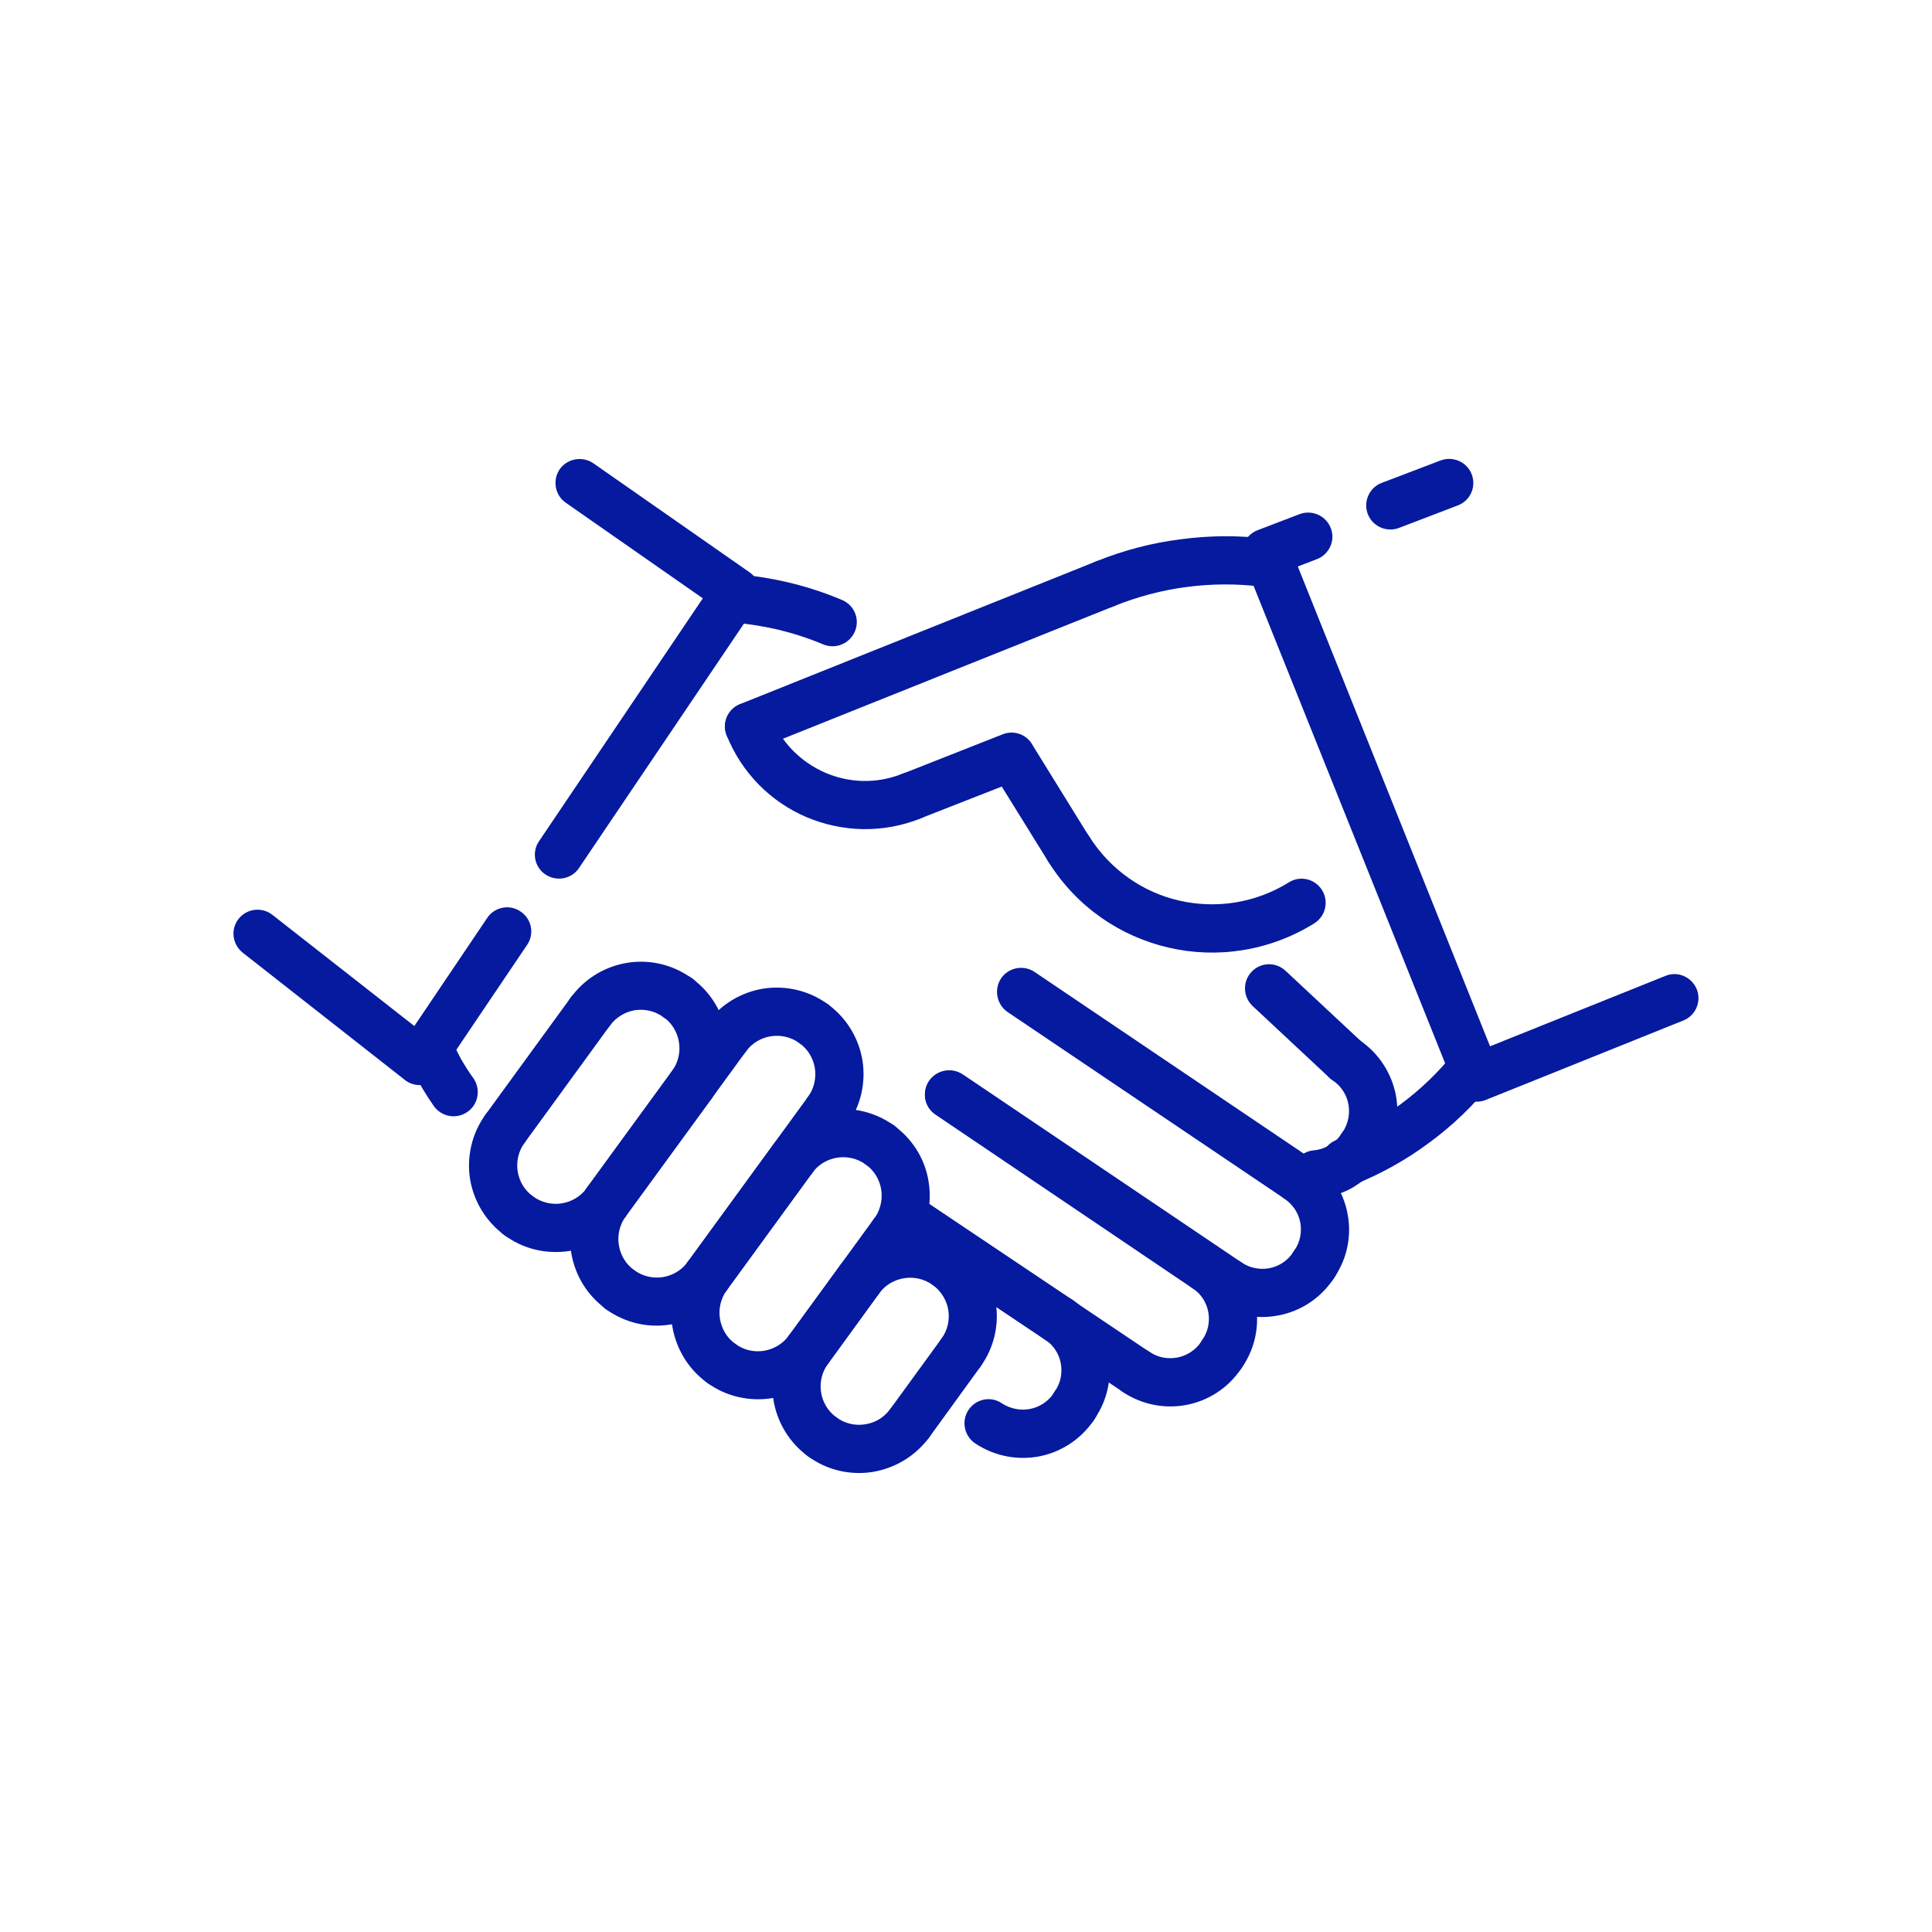 <?xml version="1.0" encoding="UTF-8"?> <svg xmlns="http://www.w3.org/2000/svg" xmlns:xlink="http://www.w3.org/1999/xlink" xmlns:xodm="http://www.corel.com/coreldraw/odm/2003" xml:space="preserve" width="80px" height="80px" version="1.1" style="shape-rendering:geometricPrecision; text-rendering:geometricPrecision; image-rendering:optimizeQuality; fill-rule:evenodd; clip-rule:evenodd" viewBox="0 0 8.673 8.673"> <defs> <style type="text/css"> .fil0 {fill:none} .fil1 {fill:#051A9F;fill-rule:nonzero} </style> </defs> <g id="Слой_x0020_1">  <g id="_2092626126752"> <polygon class="fil0" points="0,0 8.673,0 8.673,8.673 0,8.673 "></polygon> <g> <path class="fil1" d="M6.527 4.726c0.038,-0.047 0.106,-0.054 0.153,-0.017 0.046,0.038 0.053,0.106 0.016,0.152 -0.08,0.1 -0.173,0.19 -0.279,0.268 -0.102,0.076 -0.215,0.14 -0.338,0.189 -0.056,0.023 -0.119,-0.004 -0.141,-0.06 -0.022,-0.055 0.005,-0.118 0.06,-0.14 0.106,-0.043 0.203,-0.098 0.291,-0.162 0.09,-0.067 0.17,-0.144 0.238,-0.23z"></path> <path class="fil1" d="M3.779 2.693c0.056,0.023 0.082,0.086 0.059,0.141 -0.023,0.055 -0.086,0.082 -0.142,0.059 -0.066,-0.028 -0.135,-0.05 -0.205,-0.067 -0.071,-0.016 -0.142,-0.027 -0.213,-0.033 -0.059,-0.004 -0.104,-0.056 -0.1,-0.115 0.004,-0.06 0.056,-0.105 0.116,-0.101 0.083,0.006 0.166,0.019 0.247,0.038 0.08,0.019 0.16,0.045 0.238,0.078z"></path> <path class="fil1" d="M5.916 5.379c-0.059,0.005 -0.111,-0.039 -0.116,-0.098 -0.006,-0.059 0.038,-0.112 0.098,-0.117 0.024,-0.002 0.048,-0.01 0.07,-0.023l0.005 -0.002c0.018,-0.012 0.035,-0.028 0.048,-0.048 0.034,-0.05 0.101,-0.063 0.15,-0.029 0.05,0.033 0.063,0.1 0.03,0.15 -0.031,0.046 -0.071,0.083 -0.116,0.111l-0.007 0.005c-0.049,0.029 -0.105,0.046 -0.162,0.051z"></path> <path class="fil1" d="M6.201 5.212c-0.033,0.049 -0.101,0.062 -0.15,0.029 -0.05,-0.033 -0.063,-0.1 -0.03,-0.15l0.007 -0.009c0.033,-0.05 0.1,-0.063 0.15,-0.03 0.049,0.033 0.062,0.1 0.029,0.15l-0.006 0.01z"></path> <path class="fil1" d="M6.207 5.202c-0.033,0.05 -0.101,0.063 -0.15,0.03 -0.05,-0.034 -0.063,-0.101 -0.029,-0.151 0.025,-0.038 0.033,-0.083 0.025,-0.125 -0.008,-0.042 -0.032,-0.08 -0.07,-0.106 -0.05,-0.034 -0.063,-0.101 -0.03,-0.15 0.034,-0.05 0.101,-0.063 0.151,-0.03 0.087,0.059 0.143,0.149 0.162,0.245 0.018,0.096 0,0.2 -0.059,0.287z"></path> <path class="fil1" d="M6.117 4.681c0.044,0.041 0.046,0.109 0.005,0.153 -0.04,0.043 -0.109,0.046 -0.153,0.005l-0.346 -0.323c-0.043,-0.041 -0.046,-0.109 -0.005,-0.153 0.041,-0.044 0.109,-0.046 0.153,-0.005l0.346 0.323z"></path> <path class="fil1" d="M1.825 4.744c-0.023,-0.056 0.004,-0.119 0.059,-0.141 0.055,-0.023 0.118,0.003 0.141,0.058 0.013,0.031 0.028,0.062 0.044,0.092 0.017,0.029 0.035,0.059 0.056,0.087 0.034,0.049 0.023,0.117 -0.026,0.151 -0.049,0.035 -0.116,0.023 -0.151,-0.025 -0.024,-0.035 -0.047,-0.071 -0.068,-0.108 -0.02,-0.037 -0.039,-0.075 -0.055,-0.114z"></path> <path class="fil1" d="M4.523 4.543c-0.049,-0.034 -0.062,-0.101 -0.029,-0.151 0.033,-0.049 0.101,-0.062 0.15,-0.029l1.243 0.839c0.05,0.033 0.063,0.101 0.03,0.15 -0.034,0.05 -0.101,0.063 -0.151,0.029l-1.243 -0.838z"></path> <path class="fil1" d="M5.767 5.382c-0.05,-0.033 -0.064,-0.101 -0.03,-0.151 0.033,-0.049 0.1,-0.063 0.15,-0.03l0.006 0.005c0.084,0.059 0.138,0.147 0.156,0.241 0.019,0.096 0.001,0.199 -0.058,0.286 -0.033,0.05 -0.1,0.064 -0.15,0.031 -0.05,-0.034 -0.063,-0.101 -0.03,-0.151l0 0c0.026,-0.038 0.034,-0.084 0.026,-0.126 -0.008,-0.04 -0.031,-0.077 -0.067,-0.103l-0.003 -0.002z"></path> <path class="fil1" d="M5.811 5.613c0.034,-0.05 0.101,-0.063 0.151,-0.029 0.049,0.033 0.062,0.1 0.029,0.15l-0.007 0.01c-0.033,0.049 -0.1,0.062 -0.15,0.029 -0.05,-0.034 -0.063,-0.101 -0.029,-0.151l0.006 -0.009z"></path> <path class="fil1" d="M5.805 5.622c0.033,-0.049 0.1,-0.062 0.15,-0.029 0.05,0.034 0.063,0.101 0.029,0.151 -0.059,0.087 -0.148,0.143 -0.245,0.161 -0.096,0.019 -0.199,0.001 -0.287,-0.058 -0.049,-0.033 -0.063,-0.101 -0.029,-0.15 0.033,-0.05 0.101,-0.063 0.15,-0.03 0.038,0.026 0.084,0.034 0.126,0.026 0.041,-0.008 0.08,-0.032 0.106,-0.071z"></path> <path class="fil1" d="M5.573 5.667c0.05,0.034 0.063,0.101 0.029,0.151 -0.033,0.049 -0.1,0.062 -0.15,0.029l-1.251 -0.844c-0.05,-0.034 -0.063,-0.101 -0.03,-0.151 0.034,-0.049 0.101,-0.062 0.151,-0.029l1.251 0.844z"></path> <path class="fil1" d="M4.2 5.004c-0.05,-0.033 -0.063,-0.1 -0.03,-0.15 0.034,-0.05 0.101,-0.063 0.151,-0.029l1.153 0.778c0.05,0.034 0.063,0.101 0.03,0.15 -0.034,0.05 -0.101,0.063 -0.151,0.03l-1.153 -0.779z"></path> <path class="fil1" d="M5.353 5.783c-0.049,-0.034 -0.062,-0.101 -0.029,-0.151 0.034,-0.049 0.101,-0.062 0.15,-0.029 0.088,0.059 0.144,0.149 0.162,0.245 0.019,0.096 0.001,0.2 -0.058,0.287 -0.034,0.05 -0.101,0.063 -0.15,0.029 -0.05,-0.033 -0.063,-0.1 -0.03,-0.15 0.026,-0.038 0.034,-0.083 0.026,-0.125 -0.008,-0.042 -0.032,-0.081 -0.071,-0.106z"></path> <path class="fil1" d="M5.399 6.013c0.034,-0.049 0.101,-0.061 0.151,-0.027 0.049,0.034 0.061,0.101 0.027,0.15l-0.007 0.01c-0.033,0.049 -0.101,0.061 -0.15,0.027 -0.049,-0.034 -0.061,-0.101 -0.027,-0.15l0.006 -0.01z"></path> <path class="fil1" d="M5.395 6.02c0.036,-0.048 0.104,-0.058 0.151,-0.022 0.047,0.035 0.057,0.099 0.025,0.147 -0.059,0.088 -0.148,0.143 -0.245,0.162 -0.096,0.018 -0.199,0 -0.287,-0.059 -0.049,-0.033 -0.062,-0.1 -0.029,-0.15 0.034,-0.05 0.101,-0.063 0.151,-0.029 0.038,0.026 0.083,0.033 0.125,0.025 0.041,-0.008 0.08,-0.032 0.106,-0.07l0.003 -0.004z"></path> <path class="fil1" d="M5.16 6.069c0.05,0.033 0.063,0.1 0.03,0.15 -0.034,0.049 -0.101,0.062 -0.15,0.029l-1.033 -0.693c-0.05,-0.034 -0.063,-0.101 -0.03,-0.15 0.033,-0.05 0.101,-0.063 0.15,-0.03l1.033 0.694z"></path> <path class="fil1" d="M4.377 6.479c-0.049,-0.033 -0.062,-0.101 -0.029,-0.15 0.034,-0.05 0.101,-0.063 0.15,-0.029 0.039,0.025 0.084,0.033 0.126,0.025 0.041,-0.008 0.08,-0.032 0.106,-0.07 0.033,-0.05 0.101,-0.063 0.15,-0.029 0.05,0.033 0.063,0.1 0.03,0.15 -0.06,0.088 -0.149,0.143 -0.245,0.162 -0.097,0.018 -0.2,0 -0.288,-0.059z"></path> <path class="fil1" d="M4.91 6.376c-0.034,0.049 -0.101,0.063 -0.151,0.029 -0.049,-0.033 -0.062,-0.101 -0.029,-0.15l0.006 -0.01c0.034,-0.049 0.101,-0.063 0.151,-0.029 0.049,0.033 0.062,0.101 0.029,0.15l-0.006 0.01z"></path> <path class="fil1" d="M4.916 6.366c-0.033,0.05 -0.101,0.063 -0.15,0.029 -0.05,-0.033 -0.063,-0.1 -0.03,-0.15 0.026,-0.038 0.034,-0.083 0.026,-0.125 -0.008,-0.042 -0.032,-0.081 -0.07,-0.106 -0.05,-0.034 -0.063,-0.101 -0.03,-0.151 0.034,-0.049 0.101,-0.062 0.151,-0.029 0.087,0.059 0.143,0.149 0.162,0.245 0.018,0.096 0,0.2 -0.059,0.287z"></path> <path class="fil1" d="M4.812 5.834c0.05,0.033 0.063,0.101 0.03,0.15 -0.033,0.05 -0.1,0.063 -0.15,0.03l-0.685 -0.459c-0.05,-0.034 -0.063,-0.101 -0.03,-0.15 0.033,-0.05 0.101,-0.063 0.15,-0.03l0.685 0.459z"></path> <path class="fil1" d="M5.692 2.419c0.06,0.007 0.102,0.06 0.095,0.12 -0.007,0.059 -0.061,0.102 -0.12,0.095 -0.112,-0.014 -0.226,-0.014 -0.339,0.001 -0.11,0.014 -0.22,0.043 -0.327,0.086 -0.055,0.022 -0.118,-0.005 -0.14,-0.06 -0.023,-0.056 0.004,-0.119 0.06,-0.141 0.124,-0.05 0.251,-0.083 0.379,-0.099 0.132,-0.018 0.264,-0.018 0.392,-0.002z"></path> <path class="fil1" d="M4.921 2.52c0.055,-0.022 0.118,0.005 0.14,0.06 0.023,0.056 -0.004,0.118 -0.06,0.141l-1.598 0.64c-0.056,0.023 -0.119,-0.004 -0.141,-0.06 -0.022,-0.055 0.005,-0.118 0.06,-0.14l1.599 -0.641z"></path> <path class="fil1" d="M3.26 3.295c-0.019,-0.057 0.012,-0.118 0.069,-0.136 0.054,-0.018 0.113,0.009 0.134,0.062 0.046,0.116 0.136,0.202 0.242,0.248 0.107,0.046 0.231,0.051 0.347,0.004 0.056,-0.022 0.119,0.005 0.141,0.06 0.022,0.056 -0.005,0.119 -0.06,0.141 -0.172,0.069 -0.355,0.061 -0.513,-0.006 -0.157,-0.067 -0.289,-0.195 -0.358,-0.367l-0.002 -0.006z"></path> <path class="fil1" d="M4.132 3.674c-0.056,0.022 -0.118,-0.006 -0.14,-0.061 -0.022,-0.056 0.006,-0.119 0.061,-0.14l0.449 -0.177c0.051,-0.02 0.109,0.002 0.134,0.05l0.253 0.409c0.032,0.05 0.016,0.117 -0.035,0.148 -0.05,0.032 -0.117,0.016 -0.148,-0.035l-0.209 -0.337 -0.365 0.143z"></path> <path class="fil1" d="M4.706 3.868c-0.032,-0.05 -0.016,-0.117 0.034,-0.149 0.051,-0.031 0.118,-0.016 0.149,0.035 0.096,0.152 0.243,0.252 0.405,0.289 0.163,0.037 0.339,0.013 0.492,-0.082 0.051,-0.032 0.117,-0.016 0.149,0.035 0.031,0.05 0.016,0.117 -0.035,0.149 -0.203,0.126 -0.438,0.159 -0.654,0.109 -0.216,-0.05 -0.413,-0.182 -0.54,-0.386z"></path> <path class="fil1" d="M2.809 5.46c-0.035,0.049 -0.103,0.059 -0.151,0.024 -0.048,-0.035 -0.059,-0.103 -0.024,-0.151l0.383 -0.525c0.035,-0.048 0.103,-0.059 0.151,-0.024 0.048,0.035 0.059,0.103 0.024,0.151l-0.383 0.525z"></path> <path class="fil1" d="M3.192 4.935c-0.036,0.048 -0.103,0.059 -0.151,0.024 -0.048,-0.035 -0.059,-0.103 -0.024,-0.151 0.028,-0.039 0.038,-0.085 0.031,-0.129 -0.007,-0.044 -0.03,-0.085 -0.069,-0.113 -0.048,-0.035 -0.059,-0.102 -0.023,-0.15 0.035,-0.049 0.102,-0.059 0.15,-0.024 0.087,0.063 0.14,0.156 0.156,0.254 0.015,0.098 -0.007,0.202 -0.07,0.289z"></path> <path class="fil1" d="M3.119 4.402c0.043,0.043 0.043,0.111 0,0.154 -0.04,0.04 -0.104,0.042 -0.147,0.006 -0.037,-0.025 -0.08,-0.033 -0.122,-0.027 -0.043,0.007 -0.084,0.031 -0.112,0.069 -0.004,0.005 -0.007,0.009 -0.011,0.013l0 0c-0.042,0.043 -0.111,0.043 -0.153,0 -0.042,-0.041 -0.043,-0.107 -0.003,-0.15 0.063,-0.081 0.152,-0.13 0.246,-0.145 0.094,-0.015 0.194,0.005 0.279,0.063 0.008,0.004 0.016,0.01 0.023,0.017z"></path> <path class="fil1" d="M2.563 4.477c0.035,-0.048 0.103,-0.059 0.151,-0.023 0.048,0.035 0.059,0.102 0.024,0.15l-0.383 0.526c-0.035,0.048 -0.103,0.058 -0.151,0.023 -0.048,-0.035 -0.059,-0.102 -0.024,-0.15l0.383 -0.526z"></path> <path class="fil1" d="M2.18 5.003c0.035,-0.049 0.103,-0.059 0.151,-0.024 0.048,0.035 0.059,0.102 0.024,0.151 -0.028,0.038 -0.038,0.085 -0.031,0.129 0.007,0.043 0.03,0.084 0.069,0.112 0.048,0.035 0.059,0.103 0.023,0.151 -0.035,0.048 -0.102,0.059 -0.15,0.024 -0.087,-0.064 -0.14,-0.156 -0.156,-0.254 -0.015,-0.098 0.007,-0.203 0.07,-0.289z"></path> <path class="fil1" d="M2.262 5.543c-0.047,-0.037 -0.054,-0.105 -0.017,-0.152 0.036,-0.045 0.101,-0.054 0.148,-0.02 0.039,0.028 0.085,0.038 0.129,0.031 0.043,-0.007 0.084,-0.03 0.112,-0.068 0.004,-0.005 0.008,-0.01 0.012,-0.014l0.001 -0.001c0.038,-0.037 0.099,-0.041 0.142,-0.006 0.042,0.033 0.052,0.093 0.026,0.138l-0.006 0.01c-0.064,0.086 -0.156,0.139 -0.254,0.155 -0.099,0.015 -0.203,-0.007 -0.289,-0.07l-0.004 -0.003z"></path> <path class="fil1" d="M3.263 5.791c-0.035,0.048 -0.103,0.059 -0.151,0.024 -0.048,-0.035 -0.059,-0.103 -0.024,-0.151l0.539 -0.74c0.035,-0.048 0.103,-0.058 0.151,-0.023 0.048,0.035 0.059,0.102 0.024,0.15l-0.539 0.74z"></path> <path class="fil1" d="M3.802 5.051c-0.035,0.049 -0.103,0.059 -0.151,0.024 -0.048,-0.035 -0.059,-0.103 -0.024,-0.151 0.028,-0.038 0.038,-0.085 0.031,-0.129 -0.007,-0.043 -0.03,-0.084 -0.069,-0.112 -0.048,-0.035 -0.058,-0.103 -0.023,-0.151 0.035,-0.048 0.102,-0.059 0.15,-0.024 0.087,0.063 0.14,0.156 0.156,0.254 0.015,0.098 -0.007,0.203 -0.07,0.289z"></path> <path class="fil1" d="M3.716 4.508c0.048,0.035 0.059,0.103 0.024,0.151 -0.035,0.048 -0.103,0.059 -0.151,0.024 -0.038,-0.028 -0.085,-0.038 -0.129,-0.031 -0.043,0.007 -0.084,0.03 -0.112,0.069 -0.035,0.048 -0.103,0.058 -0.151,0.023 -0.048,-0.035 -0.059,-0.102 -0.024,-0.15 0.063,-0.087 0.156,-0.14 0.254,-0.156 0.098,-0.015 0.203,0.007 0.289,0.07z"></path> <path class="fil1" d="M3.173 4.594c0.035,-0.049 0.103,-0.059 0.151,-0.024 0.048,0.035 0.059,0.102 0.024,0.151l-0.539 0.739c-0.035,0.049 -0.103,0.059 -0.151,0.024 -0.048,-0.035 -0.059,-0.103 -0.024,-0.151l0.539 -0.739z"></path> <path class="fil1" d="M2.634 5.333c0.035,-0.048 0.103,-0.059 0.151,-0.024 0.048,0.035 0.059,0.103 0.024,0.151 -0.028,0.039 -0.038,0.086 -0.031,0.129 0.007,0.044 0.03,0.085 0.069,0.113 0.048,0.035 0.058,0.103 0.023,0.151 -0.035,0.048 -0.102,0.059 -0.15,0.023 -0.087,-0.063 -0.14,-0.155 -0.156,-0.254 -0.015,-0.098 0.007,-0.202 0.07,-0.289z"></path> <path class="fil1" d="M2.718 5.876c-0.047,-0.036 -0.057,-0.104 -0.021,-0.152 0.036,-0.047 0.103,-0.057 0.151,-0.021l0.002 0.001c0.037,0.026 0.083,0.036 0.126,0.029 0.043,-0.007 0.084,-0.03 0.112,-0.069l0.001 -0.001c0.036,-0.048 0.104,-0.058 0.151,-0.022 0.048,0.036 0.058,0.104 0.022,0.151 -0.064,0.086 -0.156,0.139 -0.253,0.154 -0.097,0.016 -0.199,-0.006 -0.285,-0.066l-0.006 -0.004z"></path> <path class="fil1" d="M3.717 6.122c-0.035,0.048 -0.103,0.059 -0.151,0.024 -0.048,-0.036 -0.059,-0.103 -0.024,-0.151l0.383 -0.526c0.035,-0.048 0.103,-0.058 0.151,-0.023 0.048,0.035 0.059,0.102 0.023,0.15l-0.382 0.526z"></path> <path class="fil1" d="M4.089 5.61c-0.042,0.042 -0.111,0.042 -0.153,0 -0.041,-0.041 -0.043,-0.105 -0.006,-0.147 0.024,-0.038 0.032,-0.081 0.026,-0.122 -0.007,-0.044 -0.03,-0.085 -0.069,-0.113 -0.004,-0.003 -0.009,-0.007 -0.013,-0.011l0 0c-0.042,-0.042 -0.042,-0.111 0,-0.153 0.041,-0.041 0.108,-0.042 0.15,-0.003 0.081,0.063 0.131,0.152 0.145,0.246 0.015,0.095 -0.005,0.194 -0.062,0.279 -0.005,0.008 -0.011,0.016 -0.018,0.024z"></path> <path class="fil1" d="M4.014 5.053c0.048,0.035 0.059,0.103 0.024,0.151 -0.035,0.048 -0.103,0.059 -0.151,0.024 -0.038,-0.028 -0.085,-0.038 -0.129,-0.031 -0.043,0.007 -0.085,0.03 -0.112,0.069 -0.036,0.048 -0.103,0.058 -0.151,0.023 -0.048,-0.035 -0.059,-0.102 -0.024,-0.15 0.063,-0.087 0.156,-0.14 0.254,-0.156 0.098,-0.015 0.202,0.007 0.289,0.07z"></path> <path class="fil1" d="M3.471 5.139c0.035,-0.048 0.103,-0.059 0.151,-0.024 0.048,0.035 0.059,0.103 0.024,0.151l-0.383 0.525c-0.035,0.048 -0.103,0.059 -0.151,0.024 -0.048,-0.035 -0.059,-0.103 -0.024,-0.151l0.383 -0.525z"></path> <path class="fil1" d="M3.088 5.664c0.035,-0.048 0.103,-0.059 0.151,-0.024 0.048,0.035 0.059,0.103 0.024,0.151 -0.028,0.039 -0.038,0.085 -0.031,0.129 0.007,0.044 0.03,0.085 0.069,0.113 0.048,0.035 0.058,0.102 0.023,0.15 -0.035,0.049 -0.102,0.059 -0.15,0.024 -0.087,-0.063 -0.14,-0.156 -0.156,-0.254 -0.015,-0.098 0.007,-0.202 0.07,-0.289z"></path> <path class="fil1" d="M3.174 6.207c-0.049,-0.035 -0.059,-0.102 -0.024,-0.151 0.035,-0.048 0.102,-0.058 0.151,-0.023 0.038,0.028 0.085,0.038 0.128,0.031 0.044,-0.007 0.085,-0.031 0.113,-0.069 0.035,-0.048 0.103,-0.059 0.151,-0.024 0.048,0.035 0.059,0.103 0.024,0.151 -0.064,0.087 -0.156,0.14 -0.254,0.155 -0.098,0.015 -0.203,-0.007 -0.289,-0.07z"></path> <path class="fil1" d="M4.171 6.453c-0.036,0.048 -0.103,0.058 -0.151,0.023 -0.048,-0.035 -0.059,-0.102 -0.024,-0.15l0.23 -0.316c0.035,-0.048 0.102,-0.058 0.151,-0.023 0.048,0.035 0.058,0.102 0.023,0.15l-0.229 0.316z"></path> <path class="fil1" d="M4.4 6.137c-0.035,0.049 -0.102,0.059 -0.15,0.024 -0.049,-0.035 -0.059,-0.103 -0.024,-0.151 0.028,-0.038 0.038,-0.085 0.031,-0.129 -0.007,-0.043 -0.031,-0.084 -0.069,-0.112 -0.048,-0.035 -0.059,-0.103 -0.024,-0.151 0.035,-0.048 0.103,-0.059 0.151,-0.024 0.087,0.064 0.14,0.156 0.155,0.254 0.016,0.098 -0.007,0.203 -0.07,0.289z"></path> <path class="fil1" d="M4.315 5.594c0.048,0.035 0.059,0.103 0.024,0.151 -0.036,0.048 -0.103,0.059 -0.151,0.024 -0.039,-0.028 -0.085,-0.038 -0.129,-0.031 -0.044,0.007 -0.085,0.03 -0.113,0.069 -0.035,0.048 -0.102,0.058 -0.15,0.023 -0.049,-0.035 -0.059,-0.102 -0.024,-0.15 0.063,-0.087 0.156,-0.14 0.254,-0.156 0.098,-0.015 0.202,0.007 0.289,0.07z"></path> <path class="fil1" d="M3.772 5.68c0.035,-0.049 0.102,-0.059 0.151,-0.024 0.048,0.035 0.058,0.102 0.023,0.151l-0.229 0.315c-0.035,0.048 -0.103,0.059 -0.151,0.024 -0.048,-0.036 -0.059,-0.103 -0.024,-0.151l0.23 -0.315z"></path> <path class="fil1" d="M3.542 5.995c0.035,-0.048 0.103,-0.059 0.151,-0.024 0.048,0.035 0.059,0.103 0.024,0.151 -0.028,0.038 -0.038,0.085 -0.031,0.129 0.007,0.043 0.03,0.084 0.069,0.112 0.048,0.035 0.058,0.103 0.023,0.151 -0.035,0.048 -0.102,0.059 -0.15,0.024 -0.087,-0.063 -0.14,-0.156 -0.156,-0.254 -0.015,-0.098 0.007,-0.202 0.07,-0.289z"></path> <path class="fil1" d="M3.628 6.538c-0.049,-0.035 -0.059,-0.103 -0.024,-0.151 0.035,-0.048 0.102,-0.059 0.151,-0.024 0.038,0.028 0.085,0.038 0.128,0.031 0.044,-0.006 0.085,-0.03 0.113,-0.068 0.035,-0.049 0.103,-0.059 0.151,-0.024 0.048,0.035 0.059,0.102 0.024,0.151 -0.064,0.086 -0.156,0.139 -0.255,0.155 -0.098,0.015 -0.202,-0.007 -0.288,-0.07z"></path> <path class="fil1" d="M2.54 2.257c-0.049,-0.034 -0.061,-0.102 -0.027,-0.151 0.034,-0.048 0.102,-0.06 0.151,-0.026l0.702 0.49c0.048,0.034 0.061,0.1 0.028,0.149l-0.795 1.178c-0.033,0.049 -0.1,0.062 -0.15,0.029 -0.05,-0.033 -0.063,-0.101 -0.029,-0.15l0.735 -1.09 -0.615 -0.429zm-0.353 1.864c0.033,-0.05 0.101,-0.063 0.15,-0.029 0.05,0.033 0.063,0.101 0.029,0.15l-0.392 0.581c-0.033,0.05 -0.1,0.063 -0.15,0.03l-0.734 -0.576c-0.047,-0.037 -0.056,-0.105 -0.019,-0.152 0.037,-0.047 0.105,-0.055 0.152,-0.018l0.637 0.499 0.327 -0.485z"></path> <path class="fil1" d="M6.467 2.067c0.056,-0.021 0.119,0.007 0.14,0.063 0.021,0.056 -0.007,0.118 -0.063,0.139l-0.264 0.101c-0.056,0.021 -0.119,-0.007 -0.14,-0.063 -0.021,-0.055 0.007,-0.118 0.062,-0.139l0.265 -0.101zm-0.633 0.241c0.056,-0.021 0.119,0.007 0.14,0.063 0.022,0.055 -0.007,0.118 -0.062,0.139l-0.086 0.033 0.863 2.154 0.787 -0.316c0.055,-0.023 0.118,0.004 0.141,0.06 0.022,0.055 -0.005,0.118 -0.06,0.14l-0.888 0.357c-0.055,0.022 -0.118,-0.005 -0.14,-0.061l-0.946 -2.358c-0.021,-0.055 0.007,-0.118 0.063,-0.139l0.188 -0.072z"></path> </g> </g> </g> </svg> 